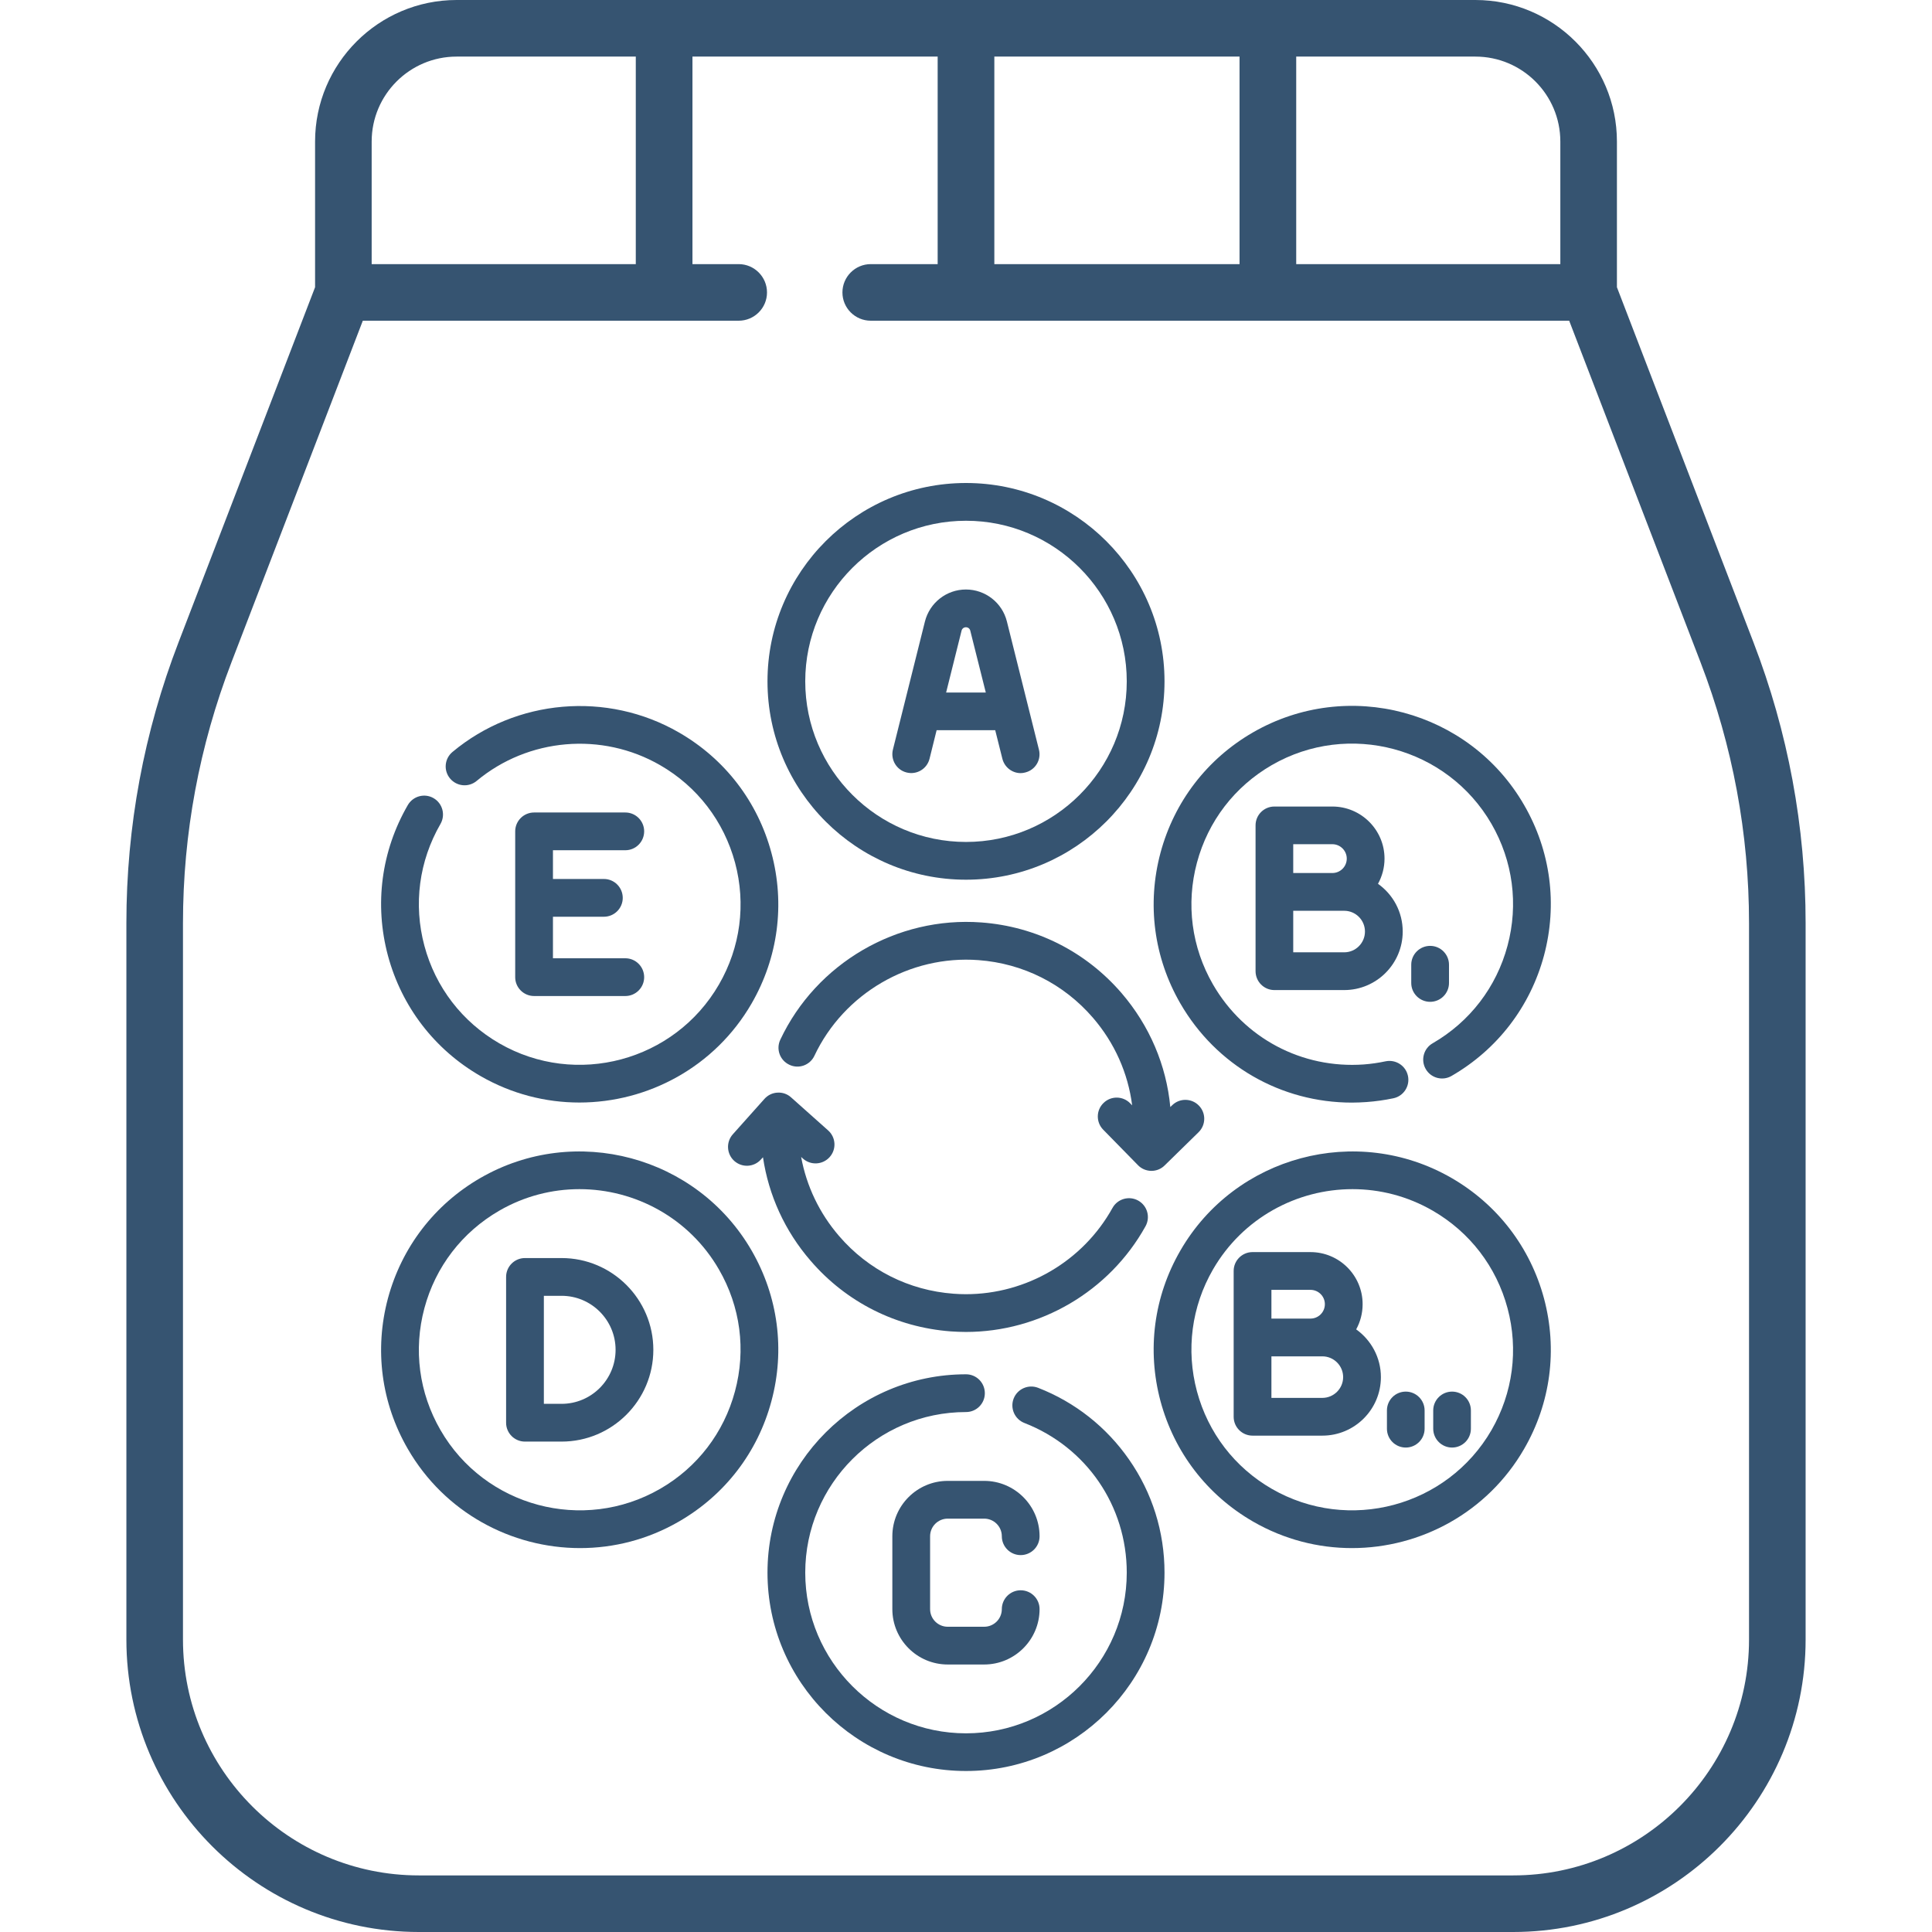 <svg width="24" height="24" viewBox="0 0 24 24" fill="none" xmlns="http://www.w3.org/2000/svg">
<g clip-path="url(#clip0_289_516)">
<path d="M21.781 7.976L20.086 3.568V1.758C20.086 0.789 19.297 0 18.328 0H5.672C4.703 0 3.914 0.789 3.914 1.758V3.568L2.219 7.976C1.788 9.094 1.57 10.269 1.57 11.467V20.367C1.57 22.37 3.2 24 5.203 24H18.797C20.8 24 22.43 22.37 22.43 20.367V11.467C22.43 10.269 22.212 9.094 21.781 7.976ZM16.102 0.703H18.328C18.91 0.703 19.383 1.176 19.383 1.758V3.281H16.102V0.703ZM12.352 0.703H15.398V3.281H12.352V0.703ZM4.617 1.758C4.617 1.176 5.09 0.703 5.672 0.703H7.898V3.281H4.617V1.758ZM21.727 20.367C21.727 21.983 20.412 23.297 18.797 23.297H5.203C3.588 23.297 2.273 21.983 2.273 20.367V11.467C2.273 10.356 2.476 9.266 2.875 8.228L4.507 3.984H9.176C9.37 3.984 9.528 3.827 9.528 3.633C9.528 3.439 9.37 3.281 9.176 3.281H8.602V0.703H11.648V3.281H10.817C10.623 3.281 10.465 3.439 10.465 3.633C10.465 3.827 10.623 3.984 10.817 3.984H19.493L21.125 8.228C21.524 9.266 21.727 10.356 21.727 11.467V20.367Z" fill="#365471"/>
<g clip-path="url(#clip1_289_516)">
<path d="M14.662 12.464C15.108 13.236 15.914 13.697 16.794 13.697C16.854 13.697 16.915 13.694 16.975 13.69C17.087 13.682 17.2 13.666 17.31 13.643C17.436 13.616 17.517 13.492 17.49 13.365C17.463 13.238 17.339 13.158 17.212 13.184C17.124 13.203 17.033 13.216 16.942 13.223C16.172 13.278 15.454 12.897 15.068 12.229C14.802 11.768 14.731 11.23 14.869 10.716C15.007 10.201 15.337 9.771 15.799 9.504C16.753 8.954 17.977 9.282 18.528 10.235C18.794 10.696 18.865 11.234 18.727 11.748C18.589 12.263 18.259 12.693 17.797 12.96C17.685 13.024 17.646 13.168 17.711 13.28C17.775 13.392 17.919 13.431 18.031 13.366C18.601 13.037 19.009 12.505 19.18 11.87C19.35 11.234 19.263 10.57 18.933 10C18.254 8.823 16.743 8.419 15.565 9.098C14.995 9.427 14.587 9.958 14.416 10.594C14.246 11.23 14.333 11.894 14.662 12.464Z" fill="#365471"/>
<path d="M11.262 9.596C11.388 9.628 11.515 9.552 11.547 9.426L11.635 9.071H12.363L12.452 9.426C12.479 9.532 12.574 9.604 12.679 9.604C12.698 9.604 12.717 9.601 12.736 9.596C12.862 9.565 12.938 9.438 12.906 9.312L12.508 7.72C12.45 7.487 12.24 7.323 11.999 7.323C11.758 7.323 11.549 7.487 11.49 7.72L11.092 9.312C11.061 9.438 11.137 9.565 11.262 9.596ZM11.945 7.834C11.951 7.809 11.973 7.792 11.999 7.792C12.025 7.792 12.047 7.809 12.053 7.834L12.246 8.603H11.753L11.945 7.834Z" fill="#365471"/>
<path d="M12 10.928C13.36 10.928 14.466 9.823 14.466 8.464C14.466 7.105 13.36 6 12 6C10.64 6 9.534 7.105 9.534 8.464C9.534 9.823 10.64 10.928 12 10.928ZM12 6.469C13.101 6.469 13.997 7.364 13.997 8.464C13.997 9.564 13.101 10.459 12 10.459C10.899 10.459 10.003 9.564 10.003 8.464C10.003 7.364 10.899 6.469 12 6.469Z" fill="#365471"/>
<path d="M16.551 10.019H15.831C15.702 10.019 15.597 10.123 15.597 10.253V12.064C15.597 12.194 15.702 12.299 15.831 12.299H16.698C17.099 12.299 17.425 11.973 17.425 11.572C17.425 11.327 17.304 11.111 17.118 10.979C17.169 10.886 17.199 10.78 17.199 10.666C17.199 10.309 16.908 10.019 16.551 10.019ZM16.065 10.487H16.551C16.65 10.487 16.73 10.568 16.73 10.666C16.73 10.765 16.65 10.845 16.551 10.845H16.065V10.487ZM16.698 11.83H16.065V11.314H16.698C16.841 11.314 16.956 11.43 16.956 11.572C16.956 11.714 16.841 11.83 16.698 11.83Z" fill="#365471"/>
<path d="M10.306 14.374C10.393 14.277 10.384 14.129 10.288 14.043L9.827 13.632C9.781 13.59 9.72 13.569 9.658 13.573C9.596 13.576 9.538 13.604 9.496 13.651L9.103 14.091C9.017 14.188 9.026 14.336 9.122 14.422C9.219 14.508 9.367 14.5 9.453 14.403L9.478 14.376C9.548 14.847 9.749 15.291 10.069 15.661C10.513 16.177 11.132 16.488 11.811 16.539C11.873 16.543 11.936 16.546 11.998 16.546C12.918 16.546 13.78 16.044 14.23 15.233C14.293 15.119 14.252 14.977 14.139 14.914C14.026 14.851 13.883 14.892 13.82 15.005C13.453 15.668 12.75 16.077 11.999 16.077C11.948 16.077 11.897 16.075 11.845 16.071C11.291 16.03 10.786 15.776 10.424 15.355C10.178 15.07 10.018 14.732 9.952 14.372L9.975 14.393C10.072 14.479 10.22 14.47 10.306 14.374Z" fill="#365471"/>
<path d="M18 12.211V11.984C18 11.855 17.895 11.75 17.766 11.75C17.636 11.75 17.531 11.855 17.531 11.984V12.211C17.531 12.34 17.636 12.445 17.766 12.445C17.895 12.445 18 12.34 18 12.211Z" fill="#365471"/>
<path d="M14.303 14.545C14.365 14.545 14.424 14.521 14.467 14.478L14.889 14.065C14.982 13.974 14.983 13.825 14.892 13.733C14.802 13.641 14.653 13.639 14.561 13.73L14.538 13.752C14.489 13.232 14.28 12.741 13.932 12.336C13.488 11.821 12.869 11.509 12.19 11.459C11.143 11.381 10.14 11.966 9.693 12.916C9.638 13.033 9.688 13.172 9.806 13.227C9.923 13.283 10.062 13.232 10.117 13.115C10.482 12.341 11.301 11.863 12.155 11.927C12.709 11.968 13.214 12.222 13.577 12.643C13.846 12.955 14.013 13.331 14.064 13.731L14.039 13.705C13.949 13.613 13.8 13.611 13.708 13.702C13.615 13.792 13.614 13.941 13.704 14.033L14.136 14.474C14.179 14.519 14.239 14.544 14.301 14.545C14.302 14.545 14.303 14.545 14.303 14.545Z" fill="#365471"/>
<path d="M16.847 16.514C16.898 16.421 16.927 16.315 16.927 16.201C16.927 15.844 16.637 15.554 16.279 15.554H15.559C15.43 15.554 15.325 15.659 15.325 15.788V17.6C15.325 17.729 15.43 17.834 15.559 17.834H16.427C16.828 17.834 17.154 17.508 17.154 17.107C17.154 16.863 17.032 16.646 16.847 16.514ZM15.794 16.023H16.279C16.378 16.023 16.458 16.103 16.458 16.201C16.458 16.3 16.378 16.38 16.279 16.38H15.794V16.023ZM16.427 17.365H15.794V16.849H16.427C16.569 16.849 16.685 16.965 16.685 17.107C16.685 17.249 16.569 17.365 16.427 17.365Z" fill="#365471"/>
<path d="M11.773 18.865H12.226C12.347 18.865 12.445 18.963 12.445 19.084C12.445 19.213 12.55 19.318 12.679 19.318C12.809 19.318 12.914 19.213 12.914 19.084C12.914 18.705 12.605 18.396 12.226 18.396H11.773C11.393 18.396 11.085 18.705 11.085 19.084V19.989C11.085 20.368 11.393 20.677 11.773 20.677H12.226C12.605 20.677 12.914 20.368 12.914 19.989C12.914 19.86 12.809 19.755 12.679 19.755C12.55 19.755 12.445 19.86 12.445 19.989C12.445 20.11 12.347 20.208 12.226 20.208H11.773C11.652 20.208 11.554 20.11 11.554 19.989V19.084C11.554 18.963 11.652 18.865 11.773 18.865Z" fill="#365471"/>
<path d="M17.463 17.287C17.333 17.287 17.229 17.392 17.229 17.521V17.748C17.229 17.877 17.333 17.982 17.463 17.982C17.592 17.982 17.697 17.877 17.697 17.748V17.521C17.697 17.392 17.592 17.287 17.463 17.287Z" fill="#365471"/>
<path d="M19.18 16.129C19.009 15.494 18.601 14.962 18.031 14.633C16.854 13.954 15.342 14.359 14.663 15.535C14.333 16.105 14.246 16.769 14.416 17.405C14.587 18.041 14.995 18.572 15.565 18.901C15.953 19.125 16.376 19.231 16.794 19.231C17.647 19.231 18.477 18.789 18.933 17.999C19.263 17.429 19.35 16.765 19.18 16.129ZM18.528 17.765C17.977 18.718 16.753 19.045 15.799 18.495C15.337 18.229 15.007 17.798 14.869 17.284C14.731 16.769 14.802 16.231 15.068 15.77C15.438 15.13 16.11 14.772 16.801 14.772C17.14 14.772 17.483 14.858 17.797 15.039C18.259 15.306 18.589 15.736 18.727 16.251C18.865 16.765 18.794 17.303 18.528 17.765Z" fill="#365471"/>
<path d="M18.038 17.287C17.909 17.287 17.804 17.392 17.804 17.521V17.748C17.804 17.877 17.909 17.982 18.038 17.982C18.168 17.982 18.272 17.877 18.272 17.748V17.521C18.272 17.392 18.168 17.287 18.038 17.287Z" fill="#365471"/>
<path d="M5.969 13.367C6.356 13.59 6.779 13.696 7.197 13.696C8.05 13.696 8.881 13.254 9.337 12.465C9.666 11.895 9.754 11.231 9.583 10.595C9.413 9.959 9.005 9.428 8.434 9.099C7.542 8.584 6.411 8.682 5.621 9.341C5.521 9.424 5.508 9.572 5.591 9.671C5.674 9.77 5.821 9.784 5.921 9.701C6.561 9.167 7.477 9.088 8.2 9.505C8.662 9.771 8.992 10.202 9.131 10.716C9.269 11.231 9.198 11.769 8.931 12.23C8.38 13.183 7.156 13.511 6.203 12.961C5.741 12.694 5.41 12.264 5.272 11.749C5.134 11.235 5.205 10.697 5.472 10.235C5.536 10.123 5.498 9.98 5.386 9.915C5.274 9.85 5.131 9.889 5.066 10.001C4.736 10.571 4.649 11.235 4.819 11.871C4.99 12.506 5.398 13.038 5.969 13.367Z" fill="#365471"/>
<path d="M12.896 17.24C12.775 17.193 12.639 17.253 12.592 17.373C12.545 17.494 12.605 17.63 12.726 17.677C13.498 17.978 13.997 18.708 13.997 19.536C13.997 20.636 13.101 21.532 12 21.532C10.899 21.532 10.003 20.636 10.003 19.536C10.003 18.436 10.899 17.541 12 17.541C12.13 17.541 12.234 17.436 12.234 17.307C12.234 17.177 12.13 17.072 12 17.072C10.64 17.072 9.534 18.178 9.534 19.536C9.534 20.895 10.64 22 12 22C13.36 22 14.466 20.895 14.466 19.536C14.466 19.03 14.314 18.544 14.025 18.13C13.744 17.726 13.353 17.418 12.896 17.24Z" fill="#365471"/>
<path d="M7.768 10.562C7.897 10.562 8.002 10.457 8.002 10.327C8.002 10.198 7.897 10.093 7.768 10.093H6.635C6.505 10.093 6.4 10.198 6.4 10.327V12.139C6.4 12.268 6.505 12.373 6.635 12.373H7.768C7.897 12.373 8.002 12.268 8.002 12.139C8.002 12.009 7.897 11.904 7.768 11.904H6.869V11.388H7.502C7.631 11.388 7.736 11.283 7.736 11.154C7.736 11.024 7.631 10.919 7.502 10.919H6.869V10.562H7.768Z" fill="#365471"/>
<path d="M6.976 15.628H6.521C6.392 15.628 6.287 15.733 6.287 15.862V17.674C6.287 17.803 6.392 17.908 6.521 17.908H6.976C7.604 17.908 8.116 17.397 8.116 16.768C8.116 16.139 7.604 15.628 6.976 15.628ZM6.976 17.439H6.756V16.097H6.976C7.346 16.097 7.647 16.398 7.647 16.768C7.647 17.138 7.346 17.439 6.976 17.439Z" fill="#365471"/>
<path d="M9.337 15.535C8.657 14.359 7.146 13.954 5.968 14.633C5.398 14.962 4.99 15.494 4.819 16.129C4.649 16.765 4.736 17.429 5.066 17.999C5.522 18.789 6.353 19.231 7.206 19.231C7.624 19.231 8.047 19.125 8.434 18.901C9.005 18.572 9.413 18.041 9.583 17.405C9.754 16.769 9.666 16.105 9.337 15.535ZM9.13 17.284C8.992 17.798 8.662 18.229 8.2 18.495C7.246 19.045 6.022 18.718 5.472 17.765C5.205 17.303 5.134 16.766 5.272 16.251C5.41 15.736 5.741 15.306 6.203 15.039C6.516 14.858 6.859 14.772 7.198 14.772C7.889 14.772 8.562 15.13 8.931 15.77C9.198 16.231 9.269 16.769 9.13 17.284Z" fill="#365471"/>
</g>
</g>
<defs>
<clipPath id="clip0_289_516">
<rect width="24" height="24" fill="white"/>
</clipPath>
<clipPath id="clip1_289_516">
<rect width="16" height="16" fill="white" transform="translate(4 6)"/>
</clipPath>
</defs>
</svg>
